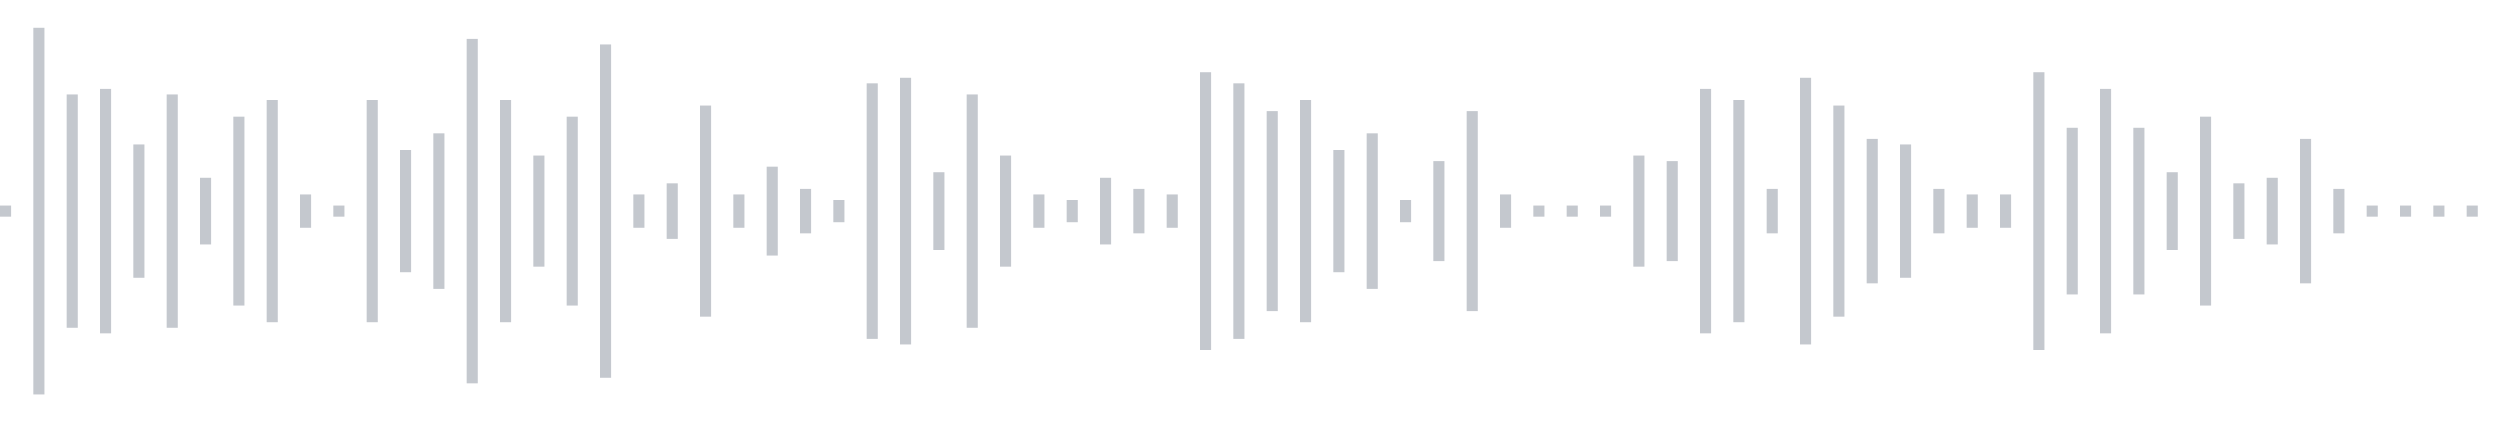 <svg xmlns="http://www.w3.org/2000/svg" xmlns:xlink="http://www.w3/org/1999/xlink" viewBox="0 0 225 38" preserveAspectRatio="none" width="100%" height="100%" fill="#C4C8CE"><g id="waveform-03dd4bf9-4088-4b24-8d88-c139e6615230"><rect x="0" y="18.5" width="1" height="1"/><rect x="3" y="2.5" width="1" height="33"/><rect x="6" y="8.5" width="1" height="21"/><rect x="9" y="8.0" width="1" height="22"/><rect x="12" y="13.0" width="1" height="12"/><rect x="15" y="8.5" width="1" height="21"/><rect x="18" y="16.0" width="1" height="6"/><rect x="21" y="10.5" width="1" height="17"/><rect x="24" y="9.0" width="1" height="20"/><rect x="27" y="17.5" width="1" height="3"/><rect x="30" y="18.5" width="1" height="1"/><rect x="33" y="9.0" width="1" height="20"/><rect x="36" y="13.5" width="1" height="11"/><rect x="39" y="12.0" width="1" height="14"/><rect x="42" y="3.5" width="1" height="31"/><rect x="45" y="9.0" width="1" height="20"/><rect x="48" y="14.0" width="1" height="10"/><rect x="51" y="10.5" width="1" height="17"/><rect x="54" y="4.0" width="1" height="30"/><rect x="57" y="17.5" width="1" height="3"/><rect x="60" y="16.5" width="1" height="5"/><rect x="63" y="9.5" width="1" height="19"/><rect x="66" y="17.5" width="1" height="3"/><rect x="69" y="15.0" width="1" height="8"/><rect x="72" y="17.0" width="1" height="4"/><rect x="75" y="18.0" width="1" height="2"/><rect x="78" y="7.5" width="1" height="23"/><rect x="81" y="7.0" width="1" height="24"/><rect x="84" y="15.5" width="1" height="7"/><rect x="87" y="8.5" width="1" height="21"/><rect x="90" y="14.0" width="1" height="10"/><rect x="93" y="17.5" width="1" height="3"/><rect x="96" y="18.0" width="1" height="2"/><rect x="99" y="16.0" width="1" height="6"/><rect x="102" y="17.0" width="1" height="4"/><rect x="105" y="17.5" width="1" height="3"/><rect x="108" y="6.5" width="1" height="25"/><rect x="111" y="7.5" width="1" height="23"/><rect x="114" y="10.0" width="1" height="18"/><rect x="117" y="9.0" width="1" height="20"/><rect x="120" y="13.5" width="1" height="11"/><rect x="123" y="12.0" width="1" height="14"/><rect x="126" y="18.0" width="1" height="2"/><rect x="129" y="14.5" width="1" height="9"/><rect x="132" y="10.0" width="1" height="18"/><rect x="135" y="17.5" width="1" height="3"/><rect x="138" y="18.5" width="1" height="1"/><rect x="141" y="18.5" width="1" height="1"/><rect x="144" y="18.5" width="1" height="1"/><rect x="147" y="14.0" width="1" height="10"/><rect x="150" y="14.5" width="1" height="9"/><rect x="153" y="8.0" width="1" height="22"/><rect x="156" y="9.0" width="1" height="20"/><rect x="159" y="17.0" width="1" height="4"/><rect x="162" y="7.0" width="1" height="24"/><rect x="165" y="9.5" width="1" height="19"/><rect x="168" y="12.5" width="1" height="13"/><rect x="171" y="13.0" width="1" height="12"/><rect x="174" y="17.0" width="1" height="4"/><rect x="177" y="17.5" width="1" height="3"/><rect x="180" y="17.5" width="1" height="3"/><rect x="183" y="6.5" width="1" height="25"/><rect x="186" y="11.5" width="1" height="15"/><rect x="189" y="8.0" width="1" height="22"/><rect x="192" y="11.5" width="1" height="15"/><rect x="195" y="15.5" width="1" height="7"/><rect x="198" y="10.5" width="1" height="17"/><rect x="201" y="16.5" width="1" height="5"/><rect x="204" y="16.0" width="1" height="6"/><rect x="207" y="12.5" width="1" height="13"/><rect x="210" y="17.0" width="1" height="4"/><rect x="213" y="18.5" width="1" height="1"/><rect x="216" y="18.5" width="1" height="1"/><rect x="219" y="18.5" width="1" height="1"/><rect x="222" y="18.5" width="1" height="1"/></g></svg>
